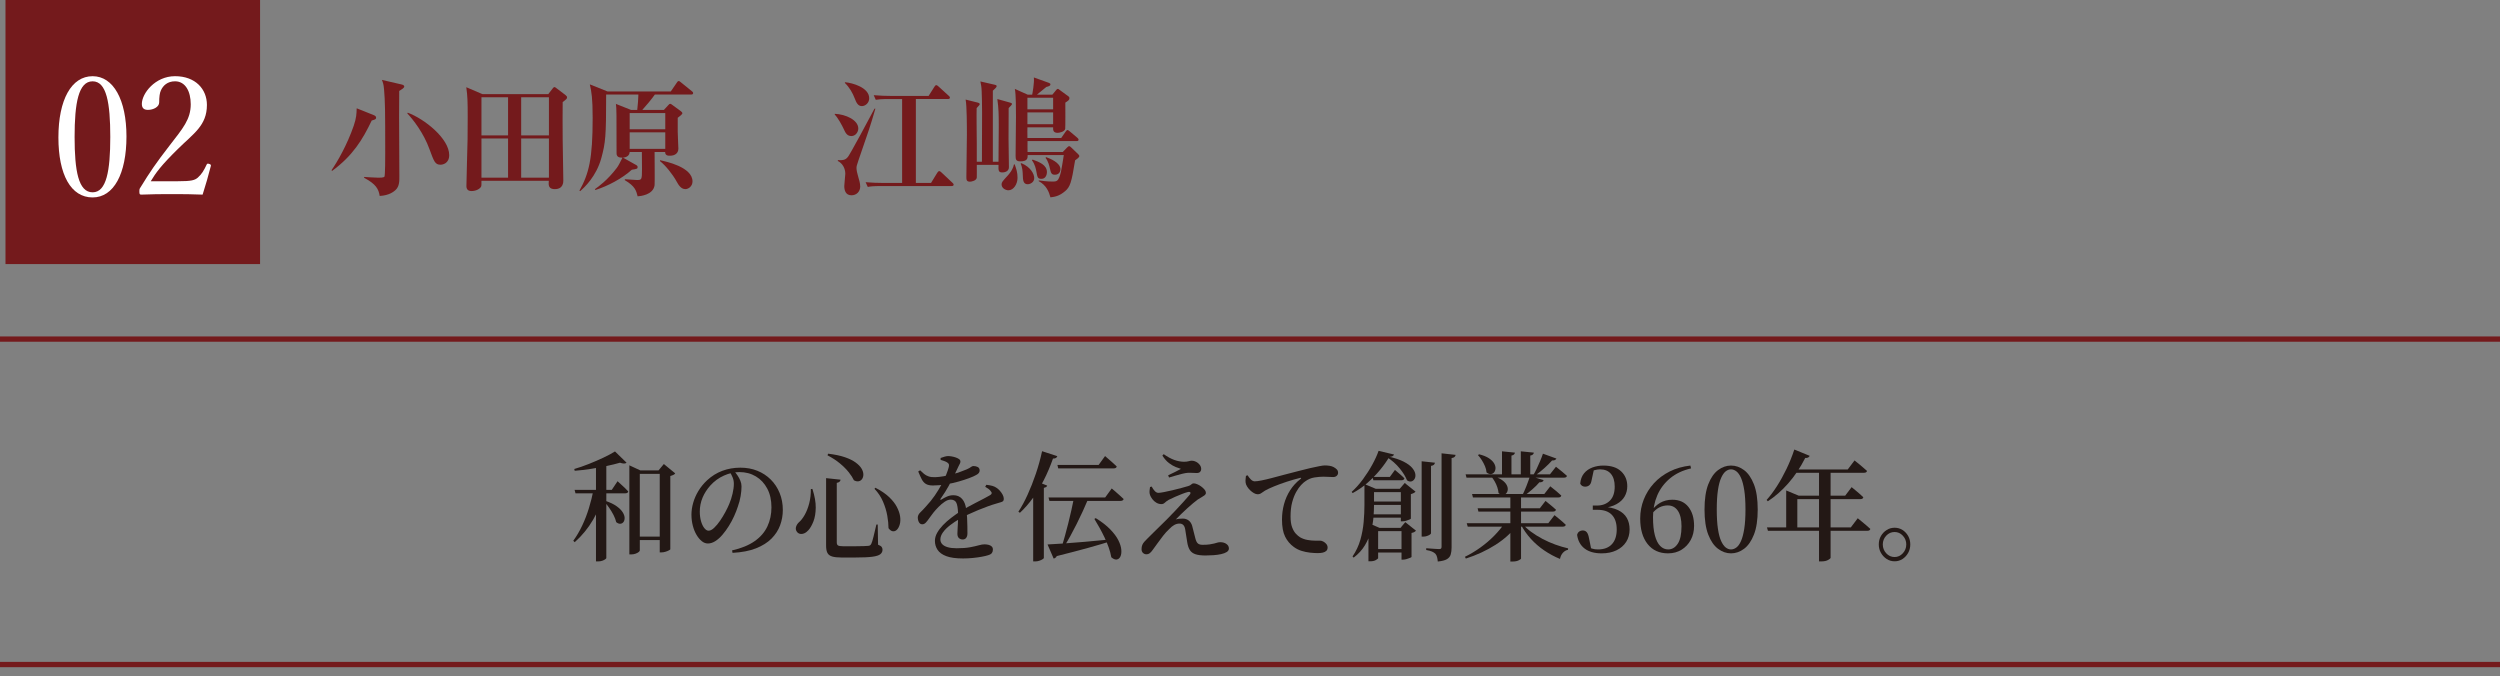 <?xml version="1.0" encoding="UTF-8"?><svg id="b" xmlns="http://www.w3.org/2000/svg" width="505.795" height="136.774" viewBox="0 0 505.795 136.774"><rect x="0" y="0" width="505.795" height="136.774" fill="#808080" stroke="none"/><defs><style>.d{fill:none;stroke:#741a1c;stroke-miterlimit:10;stroke-width:1.07px;}.e{fill:#231815;}.e,.f,.g{stroke-width:0px;}.f{fill:#741a1c;}.g{fill:#fff;}</style></defs><g id="c"><path class="e" d="m122.263,99.495c-.496,2.033-1.246,3.909-2.252,5.629-1.006,1.721-2.251,3.245-3.737,4.573l-.292-.288c.675-.928,1.279-1.957,1.812-3.085.533-1.128.987-2.308,1.362-3.541.375-1.232.683-2.456.923-3.672h2.185v.384Zm4.503-5.881c-.121.112-.293.168-.519.168s-.495-.056-.811-.168c-.765.224-1.658.444-2.679.66-1.021.216-2.091.412-3.208.588-1.119.176-2.211.304-3.276.384l-.09-.36c.945-.272,1.939-.616,2.983-1.032,1.043-.416,2.029-.844,2.96-1.284.931-.44,1.696-.852,2.297-1.236l2.342,2.28Zm-1.824,3.745c.3.272.563.512.788.72.226.208.462.428.709.66.248.232.469.46.664.684-.045.256-.247.384-.607.384h-10.063l-.181-.696h7.52l1.171-1.752Zm-2.273,15.555c0,.048-.075.128-.226.24-.15.112-.353.212-.607.3-.256.088-.556.132-.901.132h-.359v-19.371l2.094-.864v19.563Zm-.136-11.57c.931.32,1.674.68,2.229,1.08.555.4.96.804,1.216,1.212.255.408.386.785.394,1.128.008.344-.067.624-.225.84-.158.216-.368.336-.631.36s-.544-.084-.844-.324c-.105-.464-.286-.944-.541-1.44s-.548-.98-.878-1.453c-.33-.472-.646-.884-.945-1.236l.225-.168Zm6.912,10.01c0,.096-.079.208-.236.336s-.371.24-.642.336-.556.144-.855.144h-.383v-18.027l2.229,1.032h5.313v.696h-5.426v15.483Zm5.471-2.785v.696h-6.664v-.696h6.664Zm-1.688-13.395l1.081-1.296,2.296,1.896c-.06.112-.18.212-.36.3-.18.088-.39.164-.63.228v14.834c-.016.048-.12.124-.315.228-.195.104-.428.196-.698.276-.27.08-.532.12-.787.12h-.338v-16.587h-.248Z"/><path class="e" d="m148.108,111.353c1.86-.416,3.38-1.036,4.559-1.86s2.041-1.82,2.59-2.989c.547-1.168.821-2.456.821-3.865,0-1.456-.281-2.716-.845-3.781-.562-1.064-1.332-1.888-2.308-2.472-.976-.584-2.086-.876-3.332-.876-1.035,0-2.079.236-3.129.708-1.051.472-1.967,1.14-2.747,2.004-.675.752-1.201,1.572-1.576,2.46s-.562,1.836-.562,2.844c0,.688.082,1.324.248,1.908.165.584.386,1.053.664,1.404.277.353.566.528.866.528.346,0,.721-.192,1.126-.576s.803-.86,1.193-1.428c.39-.568.75-1.16,1.08-1.776.33-.616.593-1.164.788-1.644.271-.64.492-1.328.664-2.064.173-.736.26-1.4.26-1.993,0-.464-.079-.888-.236-1.272-.158-.384-.342-.744-.552-1.08l.9-.168c.225.256.446.548.664.876.218.328.401.676.552,1.044.149.369.225.744.225,1.128,0,.592-.06,1.245-.18,1.957s-.308,1.42-.562,2.124c-.195.608-.447,1.252-.755,1.933s-.664,1.344-1.069,1.992-.837,1.24-1.294,1.776c-.458.536-.938.964-1.441,1.284-.503.32-1.01.48-1.52.48-.421,0-.826-.156-1.216-.468-.391-.312-.747-.74-1.069-1.284-.323-.544-.574-1.168-.754-1.873-.181-.704-.271-1.44-.271-2.208s.116-1.564.349-2.388.586-1.628,1.059-2.413c.473-.784,1.062-1.504,1.768-2.16.915-.848,1.939-1.484,3.072-1.909,1.134-.424,2.354-.636,3.659-.636,1.245,0,2.387.208,3.422.624,1.036.416,1.939,1.008,2.713,1.776s1.373,1.676,1.801,2.724c.429,1.048.643,2.197.643,3.445,0,1.072-.185,2.104-.552,3.097-.368.992-.95,1.888-1.745,2.688-.796.8-1.843,1.456-3.141,1.968-1.299.512-2.878.816-4.739.912l-.09-.504Z"/><path class="e" d="m164.048,98.943l.315-.024c.465,1.425.689,2.688.675,3.793-.015,1.104-.173,2.037-.473,2.796-.301.76-.638,1.348-1.013,1.764-.256.288-.533.496-.833.624-.301.128-.586.165-.855.108-.271-.056-.488-.204-.653-.444-.21-.304-.263-.628-.157-.972.104-.344.292-.644.562-.9.42-.352.818-.86,1.193-1.524s.679-1.444.912-2.34c.232-.896.341-1.856.326-2.88Zm3.084-2.208l2.927.312c-.015.16-.082.296-.202.408s-.308.192-.562.24v12.05c0,.288.078.488.236.6.157.112.491.168,1.002.168h2.724c.54,0,1.021-.008,1.441-.024.42-.016.728-.032.923-.048.18-.016.315-.052.405-.108.09-.056.172-.156.247-.3.12-.24.271-.72.45-1.44.181-.72.375-1.544.586-2.472h.271l.067,4.081c.36.144.6.292.72.444.12.152.181.348.181.588,0,.352-.146.648-.439.888-.292.24-.833.412-1.621.516-.787.104-1.925.156-3.41.156h-2.859c-.781,0-1.4-.068-1.857-.204-.458-.136-.777-.376-.957-.72-.18-.344-.271-.836-.271-1.477v-13.658Zm.405-4.945c1.352.16,2.48.396,3.389.708s1.64.672,2.195,1.08c.555.408.953.82,1.193,1.236.239.417.36.808.36,1.176s-.087.676-.26.924c-.172.249-.405.4-.697.456-.293.057-.612-.012-.957-.204-.211-.464-.552-.997-1.024-1.597s-1.069-1.2-1.79-1.8-1.562-1.148-2.521-1.644l.112-.336Zm9.568,6.889c1.126.576,2.041,1.196,2.747,1.86.705.664,1.234,1.332,1.587,2.004.353.672.574,1.308.664,1.908.091.6.071,1.136-.056,1.608-.128.472-.315.836-.563,1.092-.247.256-.525.369-.833.336s-.604-.24-.889-.624c0-.736-.083-1.576-.248-2.521s-.454-1.896-.866-2.856c-.413-.96-.987-1.825-1.723-2.593l.18-.216Z"/><path class="e" d="m194.757,109.145c-.285,0-.533-.092-.743-.276-.211-.184-.315-.476-.315-.876,0-.272.015-.628.045-1.068.03-.44.057-.924.079-1.452.022-.528.026-1.056.011-1.584-.03-1.024-.146-1.749-.349-2.172-.202-.424-.589-.636-1.159-.636-.376,0-.781.148-1.216.444-.436.296-.849.645-1.238,1.044-.391.4-.729.776-1.014,1.128-.27.336-.528.684-.776,1.044-.248.36-.484.668-.709.924-.226.256-.466.393-.721.408-.301.016-.533-.104-.698-.36s-.255-.584-.27-.984c0-.384.169-.736.506-1.056.338-.32.739-.744,1.205-1.272.63-.672,1.204-1.384,1.723-2.137.518-.752.975-1.5,1.373-2.244.397-.744.721-1.428.968-2.052.248-.625.417-1.128.507-1.513.045-.208.049-.38.011-.516-.037-.136-.161-.268-.371-.396-.15-.096-.338-.184-.562-.264-.226-.08-.473-.16-.743-.24v-.384c.255-.096.521-.184.799-.264.278-.08.515-.12.71-.12.21,0,.457.024.742.072.285.048.563.12.833.216.271.096.492.208.664.336.173.128.26.288.26.48,0,.16-.038.304-.113.432-.075.128-.173.32-.292.576-.136.272-.293.604-.474.996-.18.393-.359.765-.54,1.116-.24.464-.556,1.064-.945,1.8-.391.736-.945,1.617-1.666,2.641-.045.064-.053.116-.022.156.029.041.09.036.18-.012.375-.24.766-.448,1.171-.624s.833-.264,1.283-.264c.735,0,1.324.252,1.768.756.442.504.717,1.212.821,2.125.091.512.15,1.077.181,1.692.029.616.049,1.204.056,1.764.008.561.012,1.024.012,1.393s-.083.664-.248.888-.405.336-.72.336Zm-6.012-10.922c-.601,0-1.073-.104-1.418-.312-.346-.208-.627-.524-.845-.948-.218-.424-.454-.948-.709-1.572l.383-.24c.271.272.536.516.799.732.263.216.57.384.924.504.352.12.791.172,1.316.156.511-.016,1.065-.076,1.666-.18s1.201-.236,1.802-.396c.6-.16,1.151-.332,1.654-.516s.927-.348,1.272-.492c.42-.192.709-.352.866-.48.158-.128.319-.192.484-.192.33,0,.623.068.878.204.255.136.383.372.383.708,0,.176-.057.34-.169.492-.112.152-.297.292-.552.42-.3.176-.758.38-1.373.612-.615.232-1.328.464-2.139.696s-1.666.424-2.566.576c-.901.152-1.787.228-2.657.228Zm6.079,14.762c-1.427,0-2.552-.156-3.377-.468-.826-.312-1.415-.74-1.768-1.284s-.529-1.144-.529-1.8c0-.544.146-1.081.439-1.608.292-.528.687-1.052,1.182-1.572s1.055-1.016,1.678-1.488c.622-.472,1.257-.924,1.902-1.356.45-.272.945-.556,1.485-.852.541-.296,1.084-.584,1.633-.864.548-.28,1.065-.548,1.553-.804.488-.256.912-.488,1.272-.696.195-.112.308-.236.338-.372.029-.136-.038-.292-.203-.468-.104-.16-.263-.316-.473-.468s-.42-.284-.63-.396l.225-.408c.511.064.912.136,1.205.216.292.081.559.2.799.36.24.144.477.344.709.6s.428.532.586.828c.157.296.236.58.236.852,0,.208-.053.36-.158.456-.104.096-.267.172-.483.228-.218.056-.499.14-.845.252-.511.144-1.088.333-1.733.564-.646.232-1.306.488-1.981.769-.675.28-1.332.568-1.97.864-.638.296-1.212.588-1.723.876-.72.416-1.381.856-1.98,1.32-.601.464-1.077.94-1.43,1.429-.354.488-.529.972-.529,1.452,0,.368.124.684.371.948.248.264.615.468,1.104.612.487.144,1.092.216,1.812.216,1.11,0,2.022-.068,2.735-.204.713-.136,1.294-.268,1.745-.396.45-.128.833-.192,1.147-.192s.604.036.867.108c.263.072.469.184.619.336.149.152.225.356.225.612,0,.272-.067.504-.202.696s-.397.344-.788.456c-.285.096-.709.196-1.272.3-.562.104-1.174.188-1.834.252-.661.063-1.314.096-1.959.096Z"/><path class="e" d="m210.831,91.285l3.085,1.008c-.046.144-.14.264-.282.36-.143.096-.341.136-.597.12-.54,1.537-1.151,2.977-1.834,4.321-.684,1.344-1.434,2.577-2.252,3.697s-1.685,2.104-2.601,2.953l-.314-.216c.645-.976,1.268-2.125,1.868-3.444.601-1.32,1.155-2.732,1.666-4.237.51-1.504.931-3.024,1.261-4.561Zm-1.801,7.417l.9-1.224,1.937.768c-.03.112-.099.204-.203.276-.105.072-.263.132-.473.18v14.187c0,.063-.09.152-.271.264-.18.112-.401.212-.664.3s-.536.132-.821.132h-.405v-14.882Zm2.904,11.45c.735-.032,1.752-.092,3.051-.18,1.298-.088,2.772-.204,4.424-.348,1.65-.144,3.369-.304,5.155-.48l.045.384c-1.2.384-2.679.82-4.435,1.309-1.757.488-3.881,1.044-6.372,1.668-.15.288-.36.456-.63.504l-1.238-2.856Zm.202-9.506h11.46l1.328-1.824c.33.272.619.52.867.744.247.224.51.456.788.696.277.24.528.472.754.696-.03.128-.102.224-.214.288s-.244.096-.395.096h-14.408l-.181-.696Zm1.802-6.577h8.33l1.306-1.8c.315.272.597.516.844.732.248.216.507.444.777.684.27.24.518.472.743.696-.061.256-.264.384-.608.384h-11.234l-.157-.696Zm3.31,6.841h2.927c-.331.784-.694,1.612-1.092,2.484-.398.872-.814,1.74-1.25,2.604s-.863,1.68-1.283,2.448c-.421.768-.818,1.44-1.193,2.017h-.495c.18-.592.383-1.288.607-2.088.226-.8.446-1.64.664-2.521.218-.88.424-1.749.619-2.604s.36-1.636.496-2.34Zm4.435,3.913c1.216.752,2.195,1.512,2.938,2.28s1.291,1.504,1.644,2.208.552,1.344.597,1.92-.02,1.036-.191,1.38c-.173.344-.421.541-.743.588-.323.048-.687-.104-1.092-.456-.105-.624-.278-1.276-.518-1.957-.24-.68-.522-1.36-.845-2.04-.323-.68-.664-1.34-1.024-1.98s-.705-1.232-1.035-1.776l.27-.168Z"/><path class="e" d="m243.904,112.385c-.855,0-1.535-.084-2.038-.252s-.878-.444-1.126-.828c-.247-.384-.424-.888-.528-1.512-.075-.432-.146-.884-.214-1.356s-.14-.924-.214-1.356c-.061-.368-.185-.652-.372-.852s-.446-.3-.776-.3c-.375,0-.731.096-1.069.288s-.664.456-.979.792c-.436.4-.855.861-1.261,1.38-.405.521-.784,1.028-1.137,1.524-.354.496-.672.936-.957,1.32-.195.288-.395.512-.597.672-.203.16-.439.24-.709.24-.256,0-.48-.092-.676-.276-.195-.185-.293-.436-.293-.756,0-.336.049-.62.146-.852s.232-.444.405-.636.372-.4.597-.624c.315-.32.705-.708,1.171-1.164.465-.457.941-.924,1.43-1.404.487-.48.919-.904,1.295-1.272.569-.576,1.155-1.18,1.756-1.812.6-.632,1.155-1.232,1.666-1.8.51-.568.915-1.028,1.216-1.38.21-.256.27-.44.18-.552-.09-.112-.277-.128-.562-.048-.271.064-.631.184-1.081.36-.45.176-.915.368-1.396.576s-.923.417-1.328.624c-.346.208-.612.404-.8.588s-.416.276-.687.276c-.36,0-.702-.096-1.024-.288-.323-.192-.593-.436-.811-.732s-.371-.572-.462-.828c-.09-.256-.123-.52-.101-.792.022-.272.056-.544.101-.816l.338-.096c.181.352.387.652.619.9s.477.372.732.372c.239,0,.622-.052,1.147-.156.525-.104,1.1-.228,1.723-.372s1.22-.296,1.79-.456c.57-.16,1.027-.288,1.373-.384.285-.08.495-.192.631-.336.135-.144.3-.216.495-.216.18,0,.408.056.687.168.277.112.548.264.811.456s.487.4.676.624c.188.224.281.456.281.696,0,.176-.087.332-.259.468-.173.136-.383.272-.631.408-.247.136-.507.292-.776.468-.24.176-.548.42-.923.732-.376.312-.773.66-1.193,1.044-.421.384-.833.772-1.238,1.164s-.759.748-1.059,1.068c.21-.064.442-.108.698-.132.255-.024.495-.036.721-.036.45,0,.844.128,1.182.384.338.256.574.624.709,1.104.104.384.214.809.326,1.272.113.464.214.864.305,1.2.119.496.284.844.495,1.044.21.201.532.3.968.3.586,0,1.065-.028,1.441-.084.375-.056.683-.116.923-.18.24-.063.454-.124.642-.18s.386-.084.597-.084c.495,0,.908.12,1.238.36.33.24.495.544.495.912,0,.288-.143.524-.428.708-.285.184-.664.328-1.137.432s-.991.176-1.554.216c-.562.04-1.1.06-1.609.06Zm-7.565-16.227c.466-.208.931-.432,1.396-.672.465-.24.862-.448,1.193-.624-.271-.08-.619-.204-1.047-.372s-.883-.432-1.362-.792c-.48-.36-.931-.868-1.351-1.524l.27-.288c.751.528,1.452.912,2.105,1.152.652.24,1.309.368,1.97.384.405,0,.728-.036.968-.108.24-.072.458-.108.653-.108.285,0,.574.076.867.228.292.152.536.356.731.612.194.256.292.544.292.864,0,.208-.071.392-.214.552-.143.16-.379.24-.709.24-.315,0-.607-.012-.878-.036s-.556-.028-.855-.012c-.315.017-.713.084-1.193.204-.48.12-.961.252-1.44.396-.48.144-.886.264-1.216.36l-.181-.456Z"/><path class="e" d="m266.665,111.905c-.51,0-1.055-.032-1.632-.096-.578-.064-1.148-.185-1.711-.36-.563-.176-1.085-.44-1.565-.792-.75-.544-1.336-1.24-1.756-2.088s-.63-2-.63-3.457c0-1.056.135-2.088.405-3.097.27-1.008.687-1.952,1.249-2.833.562-.88,1.265-1.64,2.105-2.28.09-.08.127-.144.112-.192-.016-.048-.083-.056-.203-.024-.855.208-1.748.464-2.679.769-.931.304-1.786.616-2.566.936-.781.32-1.396.608-1.847.864-.225.128-.458.284-.697.468-.24.184-.503.276-.788.276-.24,0-.495-.076-.766-.228-.271-.152-.529-.348-.776-.588-.248-.24-.455-.496-.619-.768-.166-.272-.264-.536-.293-.792-.03-.24-.03-.476,0-.708.029-.231.052-.444.067-.636l.338-.12c.18.304.397.584.652.84.256.256.519.384.788.384.315,0,.773-.06,1.374-.18.6-.12,1.298-.284,2.094-.492.795-.208,1.654-.436,2.577-.685.924-.248,1.865-.492,2.826-.732.825-.224,1.595-.416,2.308-.576.713-.16,1.332-.292,1.857-.396.525-.104.907-.156,1.148-.156.314,0,.63.024.945.072s.593.136.833.264c.27.144.487.304.652.48.165.176.248.4.248.672,0,.24-.09.444-.271.612-.18.168-.428.252-.742.252-.271,0-.574-.012-.912-.036-.338-.024-.694-.036-1.069-.036-.525,0-1.122.052-1.79.156-.668.104-1.295.372-1.88.804-.226.144-.503.393-.833.744-.33.352-.657.816-.979,1.393-.323.576-.593,1.268-.811,2.076s-.326,1.764-.326,2.869c0,.912.104,1.644.315,2.196.21.552.461.984.754,1.296.293.312.581.557.866.732.451.256.938.432,1.464.528.525.096,1.021.144,1.486.144h1.058c.226,0,.458.064.698.192.239.128.442.296.607.504s.248.44.248.696c0,.288-.09.516-.271.684-.18.168-.416.284-.709.348-.293.063-.611.096-.957.096Z"/><path class="e" d="m281.074,92.438c-.496.848-1.119,1.729-1.869,2.641-.751.912-1.591,1.776-2.521,2.592s-1.937,1.512-3.017,2.088l-.203-.24c.811-.736,1.572-1.588,2.285-2.556s1.348-1.96,1.902-2.977c.556-1.016.976-1.94,1.261-2.772l3.13.744c-.045.128-.139.236-.281.324-.143.088-.372.141-.687.156Zm-5.021,6.457v-.96l2.296.96h-.36v3.241c0,.768-.037,1.612-.112,2.532-.075.92-.248,1.869-.518,2.845-.271.976-.68,1.92-1.228,2.833s-1.302,1.736-2.263,2.472l-.225-.24c.72-1.056,1.249-2.18,1.587-3.373.338-1.192.559-2.392.664-3.601.104-1.208.158-2.365.158-3.469v-3.241Zm.81,7.897v-.96l2.229.96h-.271v6.121c0,.08-.146.208-.438.384-.293.176-.688.264-1.183.264h-.338v-6.769Zm.271-7.897h7.137v.672h-7.137v-.672Zm0,2.568h7.137v.696h-7.137v-.696Zm0,2.593h7.092v.672h-7.092v-.672Zm.54-7.562h3.513l1.035-1.416c.436.368.803.68,1.104.936.3.256.57.512.811.768-.061.256-.256.384-.585.384h-5.696l-.181-.672Zm.136,10.298h6.438v.672h-6.438v-.672Zm.157,4.297h6.417v.696h-6.417v-.696Zm2.927-18.724c1.275.288,2.304.633,3.085,1.032.78.4,1.354.82,1.722,1.26.368.44.582.856.642,1.249.061.392.008.724-.157.996-.165.272-.387.44-.664.504-.278.064-.566-.016-.867-.24-.27-.72-.762-1.521-1.475-2.4s-1.587-1.648-2.623-2.305l.338-.096Zm2.521,6.529h-.225l1.013-1.176,2.184,1.752c-.075.096-.194.188-.359.276-.166.088-.36.165-.586.228v4.945c0,.048-.098.116-.293.204-.194.088-.42.168-.675.24-.256.072-.495.108-.721.108h-.338v-6.577Zm.136,7.897h-.203l.968-1.152,2.162,1.729c-.061.08-.169.168-.327.264-.157.096-.349.16-.573.192v4.849c0,.048-.099.112-.293.192-.195.08-.425.16-.687.24-.263.08-.5.12-.71.12h-.337v-6.433Zm4.074-13.466l2.68.288c-.016.16-.079.296-.191.408s-.312.192-.597.24v13.634c0,.081-.079.172-.236.276s-.353.196-.585.276c-.233.08-.462.12-.688.12h-.383v-15.243Zm4.03-1.608l2.837.312c-.015.16-.087.3-.214.42-.128.12-.326.196-.597.228v18.123c0,.528-.061.992-.18,1.392-.121.4-.38.716-.777.948s-1.01.388-1.835.468c-.03-.336-.078-.636-.146-.9-.067-.264-.184-.492-.349-.684-.165-.16-.391-.304-.675-.432-.286-.128-.676-.232-1.171-.312v-.36c.45.032.833.06,1.147.084.315.024.612.044.89.06s.477.024.597.024c.18,0,.304-.036.371-.108.068-.072.102-.196.102-.372v-18.892Z"/><path class="e" d="m304.376,105.88h2.544v.384c-1.111,1.504-2.567,2.829-4.368,3.973s-3.797,2.068-5.988,2.772l-.181-.36c1.11-.544,2.169-1.18,3.175-1.908,1.005-.728,1.921-1.512,2.747-2.353.825-.84,1.516-1.676,2.071-2.508Zm-7.857-9.914h17.065l1.216-1.537c.495.4.919.741,1.271,1.021s.672.556.957.828c-.061.24-.263.36-.607.36h-19.723l-.18-.672Zm.225,9.89h16.503l1.261-1.632c.3.24.57.46.811.66s.491.412.754.636.499.44.709.648c-.015.128-.078.224-.19.288-.113.064-.252.096-.417.096h-19.227l-.203-.696Zm1.081-5.905h14.611l1.216-1.56c.51.4.938.744,1.283,1.032.345.288.66.568.945.84-.06.256-.263.384-.607.384h-17.269l-.18-.696Zm1.125,2.881h12.586l1.148-1.488c.479.384.881.712,1.204.984.322.272.627.537.912.792-.061.256-.263.384-.608.384h-15.084l-.158-.672Zm.293-10.922c.841.208,1.505.477,1.992.804.488.328.837.672,1.047,1.032.211.36.305.705.282,1.032-.022.328-.121.596-.293.804-.173.208-.395.32-.664.336-.271.016-.556-.096-.855-.336-.03-.416-.136-.836-.315-1.26-.18-.424-.394-.832-.642-1.224s-.507-.732-.776-1.02l.225-.168Zm2.747,4.417c.811.208,1.44.472,1.891.792.45.32.766.657.946,1.008.18.352.251.68.214.984-.038.304-.15.552-.338.744-.188.192-.413.288-.676.288s-.544-.128-.844-.384c-.03-.368-.113-.756-.248-1.164-.135-.408-.308-.796-.518-1.165-.211-.368-.428-.688-.653-.96l.226-.144Zm1.891-5.017l2.612.264c-.016.144-.075.268-.181.372-.104.104-.277.18-.518.228v4.033h-1.914v-4.897Zm1.688,9.05h2.162v12.674c-.016.063-.177.176-.484.336-.308.16-.739.24-1.295.24h-.383v-13.25Zm2.364,5.521c.48.592,1.077,1.152,1.79,1.68.713.528,1.493,1.017,2.342,1.464.848.448,1.714.832,2.6,1.152s1.749.576,2.59.768l-.022.288c-.391.08-.732.28-1.024.6-.293.32-.492.736-.597,1.248-1.096-.448-2.146-1.012-3.152-1.692-1.006-.68-1.918-1.468-2.735-2.364-.818-.896-1.505-1.88-2.061-2.953l.271-.192Zm-.247-14.571l2.634.264c-.016.144-.075.268-.181.372-.104.104-.285.18-.54.228v4.033h-1.913v-4.897Zm1.868,4.993l2.747.84c-.105.32-.391.464-.855.432-.376.448-.853.924-1.43,1.428-.578.504-1.146.957-1.7,1.356h-.405c.3-.56.601-1.224.9-1.992.301-.768.548-1.456.743-2.064Zm2.611-4.513l2.725.984c-.061.128-.161.228-.304.3-.144.072-.335.1-.574.084-.405.464-.92.976-1.542,1.536-.623.561-1.25,1.064-1.88,1.512h-.428c.255-.416.502-.876.742-1.38.24-.504.473-1.024.698-1.56s.413-1.028.562-1.476Z"/><path class="e" d="m324.03,111.953c-1.441,0-2.586-.324-3.434-.972-.849-.648-1.354-1.572-1.52-2.772.09-.32.239-.548.45-.685.21-.136.435-.204.675-.204.346,0,.619.116.822.348.202.232.356.636.461,1.212l.474,2.329-.946-.696c.375.208.739.368,1.092.48.353.112.747.168,1.183.168,1.23,0,2.173-.352,2.825-1.056.653-.704.979-1.696.979-2.977,0-1.296-.326-2.284-.979-2.964-.652-.68-1.617-1.02-2.893-1.02h-.969v-.864h.855c1.066,0,1.929-.324,2.59-.972.66-.648.99-1.604.99-2.869,0-1.104-.255-1.96-.766-2.568-.51-.608-1.238-.912-2.184-.912-.69,0-1.472.208-2.342.624l1.081-.576-.473,2.185c-.075.464-.229.792-.462.984-.232.192-.515.288-.844.288-.211,0-.405-.052-.586-.156-.18-.104-.315-.26-.405-.468.075-.848.334-1.54.777-2.076.442-.536,1.009-.932,1.699-1.188.69-.256,1.426-.384,2.206-.384,1.576,0,2.777.392,3.603,1.176s1.238,1.784,1.238,3c0,.752-.177,1.44-.529,2.064-.353.625-.9,1.145-1.644,1.561-.742.417-1.707.688-2.893.816v-.312c1.32.081,2.387.316,3.197.708s1.403.92,1.778,1.584c.375.664.562,1.437.562,2.316,0,.96-.232,1.805-.697,2.533-.466.728-1.122,1.296-1.971,1.704-.848.408-1.85.612-3.005.612Z"/><path class="e" d="m337.471,111.953c-1.756,0-3.134-.628-4.132-1.885-.998-1.256-1.497-2.98-1.497-5.173,0-1.344.24-2.624.721-3.84s1.163-2.308,2.049-3.277c.886-.968,1.951-1.764,3.197-2.388,1.245-.624,2.642-1.024,4.188-1.2l.135.576c-1.681.384-3.096,1.052-4.244,2.004-1.147.953-2.011,2.101-2.589,3.445s-.866,2.817-.866,4.417c0,1.504.127,2.736.383,3.696.255.96.615,1.672,1.08,2.137s.998.696,1.599.696c.78,0,1.426-.38,1.937-1.14.51-.76.766-1.94.766-3.541,0-1.36-.244-2.404-.732-3.133-.487-.728-1.175-1.092-2.06-1.092-.571,0-1.122.128-1.655.384-.532.256-1.055.705-1.564,1.344l-.428-.336h.157c1.126-1.696,2.597-2.544,4.413-2.544,1.41,0,2.499.484,3.265,1.452.766.969,1.148,2.245,1.148,3.829,0,1.072-.226,2.025-.676,2.856-.45.833-1.069,1.493-1.857,1.98-.788.488-1.7.732-2.735.732Z"/><path class="e" d="m350.214,111.953c-.932,0-1.806-.309-2.623-.924-.818-.616-1.479-1.572-1.981-2.869-.503-1.296-.754-2.984-.754-5.065,0-2.096.251-3.796.754-5.101s1.163-2.265,1.981-2.881c.817-.616,1.691-.924,2.623-.924.945,0,1.827.308,2.645.924.818.616,1.482,1.577,1.993,2.881.51,1.304.766,3.004.766,5.101,0,2.081-.256,3.769-.766,5.065-.511,1.296-1.175,2.253-1.993,2.869-.817.616-1.699.924-2.645.924Zm0-.792c.375,0,.738-.132,1.092-.396.353-.264.664-.7.934-1.308.271-.608.488-1.432.653-2.473.165-1.04.248-2.336.248-3.889,0-1.568-.083-2.876-.248-3.924-.165-1.048-.383-1.876-.653-2.485-.27-.608-.581-1.048-.934-1.32-.354-.272-.717-.408-1.092-.408s-.732.132-1.07.396c-.337.264-.646.705-.923,1.32-.277.616-.495,1.448-.652,2.497-.158,1.048-.236,2.356-.236,3.924,0,1.553.078,2.853.236,3.901.157,1.048.375,1.872.652,2.472s.586,1.032.923,1.296c.338.264.694.396,1.07.396Z"/><path class="e" d="m363.023,90.949l3.107,1.272c-.061.144-.162.256-.304.336-.144.08-.342.112-.597.096-.991,1.953-2.136,3.665-3.434,5.137-1.299,1.472-2.676,2.681-4.132,3.625l-.247-.264c.69-.768,1.381-1.688,2.071-2.76s1.343-2.248,1.959-3.529c.615-1.28,1.14-2.584,1.575-3.913Zm-5.538,15.747h16.976l1.396-1.848c.346.288.649.54.912.756.263.216.54.448.833.696.293.249.559.484.799.708-.045.256-.255.384-.63.384h-20.083l-.202-.696Zm3.895-6.409v-1.056l2.545,1.056h-.293v6.841h-2.252v-6.841Zm1.283-5.305h11.167l1.374-1.824c.33.256.626.492.889.708s.537.448.822.696.555.484.811.708c-.016.128-.079.224-.191.288s-.252.096-.417.096h-14.769l.314-.672Zm-.09,5.305h10.739l1.306-1.728c.315.256.597.488.845.696.247.208.507.428.776.66.271.232.518.46.743.684-.045.256-.248.384-.607.384h-13.802v-.696Zm5.448-5.305h2.342v17.907c-.015.08-.188.216-.518.408-.33.192-.796.288-1.396.288h-.428v-18.603Z"/><path class="e" d="m383.309,113.561c-.585,0-1.118-.156-1.599-.468s-.867-.725-1.159-1.236c-.293-.512-.439-1.08-.439-1.704,0-.64.146-1.212.439-1.716.292-.504.679-.908,1.159-1.212.48-.304,1.014-.456,1.599-.456.6,0,1.137.152,1.609.456.473.304.852.708,1.138,1.212.284.504.428,1.076.428,1.716,0,.624-.144,1.192-.428,1.704-.286.512-.665.924-1.138,1.236s-1.01.468-1.609.468Zm0-.864c.646,0,1.2-.252,1.666-.756.465-.504.698-1.1.698-1.788s-.233-1.28-.698-1.776c-.466-.496-1.021-.744-1.666-.744-.661,0-1.224.248-1.688.744-.466.496-.698,1.088-.698,1.776s.232,1.284.698,1.788c.465.504,1.027.756,1.688.756Z"/><rect class="f" x="1.111" width="51.505" height="53.427"/><path class="f" d="m75.206,24.379c-1.872,3.927-3.849,7.125-8.009,10.193l-.13-.131c1.196-1.716,3.146-5.096,4.498-8.996.547-1.612.572-2.444.599-3.536l3.38,1.353c.338.13.546.26.546.546,0,.312-.156.364-.884.571Zm5.564-5.979c-.026,1.248-.026,1.924-.026,5.278,0,4.056.052,7.773.052,11.727,0,1.144.078,2.287-.832,3.094-.312.26-1.195,1.04-3.146,1.144-.208-1.378-.754-2.418-3.146-3.666v-.182c.052,0,2.132.156,2.886.156.339,0,1.066,0,1.223-.208.156-.234.156-4.057.156-4.654,0-9.022-.026-10.557-.234-12.949-.078-1.065-.234-1.481-.442-1.976l3.927.91c.208.052.598.13.598.442,0,.285-.598.623-1.014.884Zm8.372,14.925c-1.118,0-1.326-.625-2.262-3.173-1.171-3.25-3.328-6.006-4.473-7.202l.078-.156c3.432,1.274,8.398,5.253,8.398,8.581,0,1.716-1.353,1.95-1.742,1.95Z"/><path class="f" d="m113.84,20.661c-.025,2.236-.025,4.628,0,7.671,0,2.262.13,5.876.13,8.138,0,.39,0,1.794-1.716,1.794-.91,0-1.248-.39-1.248-1.144,0-.183,0-.338.026-.546h-13.625c0,.39.026,1.04-.078,1.195-.26.469-1.04.885-1.924.885-.728,0-1.04-.364-1.04-1.015,0-.91.208-8.008.234-9.464.025-1.482.025-2.99.025-4.498,0-3.017-.025-4.213-.286-6.032l3.276,1.403h13.312l.884-1.144c.183-.234.261-.286.364-.286.104,0,.234.078.416.234l1.82,1.378c.234.182.312.312.312.468,0,.26-.077.338-.884.962Zm-11.05-.988h-5.383v7.723h5.383v-7.723Zm0,8.347h-5.383v7.931h5.383v-7.931Zm8.268-8.347h-5.616v7.723h5.616v-7.723Zm0,8.347h-5.616v7.931h5.616v-7.931Z"/><path class="f" d="m139.848,19.127h-7.358c-.624.885-1.846,2.366-2.548,3.12h4.368l.936-1.014c.13-.156.234-.234.338-.234.131,0,.234.078.442.234l1.742,1.274c.156.13.286.26.286.416,0,.207-.599.649-.937.909v2.835c0,.546.13,3.224.13,3.405,0,.91-.676,1.431-1.664,1.431-.416,0-1.014,0-1.014-.754h-2.132c0,1.065.052,6.214,0,6.708-.26,2.002-2.938,2.236-3.433,2.262-.286-1.144-.494-2.028-2.6-3.276l.025-.182c.78.052,2.185.156,2.366.156,1.04,0,1.093,0,1.093-2.288,0-.546-.026-2.912-.026-3.38h-2.47c-.026.754-.65,1.092-1.353,1.144l2.601,1.456c.208.104.363.234.363.442,0,.364-.13.39-1.17.546-1.95,1.768-4.836,3.302-7.384,4.108l-.078-.183c.728-.52,2.496-1.768,4.42-4.29.364-.494.624-1.04,1.145-2.08-.65.026-1.196-.13-1.196-.884,0-8.139,0-9.049-.13-9.984l3.067,1.222h1.248c.104-.728.234-2.626.234-3.12h-6.526v.416c0,7.982-.13,9.335-.962,12.402-1.04,3.822-3.51,6.032-4.29,6.734l-.156-.104c1.924-3.433,2.679-6.423,2.679-14.69,0-4.108-.234-5.278-.572-6.812l3.562,1.43h12.819l1.195-1.742c.13-.208.234-.363.416-.363.13,0,.234.104.469.286l2.21,1.794c.104.077.233.182.233.363,0,.234-.208.286-.39.286Zm-5.252,3.744h-7.202v3.276h7.202v-3.276Zm0,3.9h-7.202v3.354h7.202v-3.354Zm4.082,11.492c-.937,0-1.431-.91-1.769-1.508-.857-1.561-2.288-3.302-3.38-4.16v-.182c1.092.233,6.578,1.352,6.578,4.29,0,1.014-.857,1.56-1.43,1.56Z"/><path class="f" d="m172.243,27.526c-.91,0-1.223-.754-1.482-1.3-.39-.858-1.248-2.418-1.872-3.042v-.156c2.185.078,4.758,1.248,4.758,2.964,0,.729-.546,1.534-1.403,1.534Zm1.43,4.94c-.338.962-.39,1.248-.39,1.534,0,.441.182,1.222.338,1.716.156.546.416,1.353.416,2.028,0,.988-.729,1.768-1.769,1.768-1.222,0-1.456-1.065-1.456-1.872,0-.39.208-2.132.208-2.47,0-.26-.025-1.82-1.508-2.601v-.182c1.222.104,1.638-.156,2.028-.624.416-.494,4.576-8.217,5.382-9.776h.183c-1.04,3.562-1.248,4.187-3.433,10.479Zm.702-10.999c-.832,0-1.145-.779-1.43-1.508-.442-1.17-1.093-2.288-2.003-3.172v-.156c1.561.13,4.915,1.092,4.915,3.25,0,.963-.807,1.586-1.482,1.586Zm18.175,16.173h-14.171c-1.82,0-2.313.078-2.808.183l-.442-.963c1.248.104,2.47.156,3.718.156h3.667v-16.979h-2.522c-1.794,0-2.314.078-2.809.156l-.416-.937c1.223.104,2.471.156,3.692.156h7.41l1.17-1.846c.104-.183.234-.338.391-.338s.312.155.468.286l2.028,1.846c.13.104.26.234.26.39,0,.261-.26.286-.39.286h-6.501v16.979h3.068l1.274-2.08c.104-.182.26-.312.39-.312.156,0,.338.155.468.286l2.185,2.054c.104.104.26.234.26.39,0,.261-.26.286-.39.286Z"/><path class="f" d="m204.069,21.858c0,.988-.025,6.032-.025,6.214,0,.91.078,4.94.078,5.772,0,.729-.677,1.04-1.326,1.04-.807,0-.807-.364-.78-1.534h-4.395c0,.858.026,2.288,0,2.574-.052.624-1.065.832-1.378.832-.728,0-.728-.442-.728-.962,0-.052.104-7.177.104-8.528,0-1.534,0-5.929-.26-7.124l2.496.624c.104.025.364.104.364.312,0,.13-.208.338-.624.78-.052.754.025,6.734.025,7.124v3.744h1.04c.053-10.218.053-11.492-.052-14.274-.025-.832-.13-1.352-.26-1.977l2.938.677c.155.025.363.104.363.286,0,.208-.468.624-.779.91v14.378h1.144c0-1.378.052-6.318.052-7.229,0-2.47-.025-3.51-.286-5.46l2.601.729c.156.052.364.104.364.285,0,.131-.312.442-.677.807Zm-.052,16.641c-.52,0-1.378-.391-1.378-1.196,0-.416.13-.572,1.274-1.82.26-.286,1.014-1.144,1.222-2.21l.156-.025c.364,1.04.572,1.638.572,2.729,0,1.248-.78,2.522-1.847,2.522Zm13.495-6.059c-.729,4.551-1.015,5.383-2.028,6.24-1.196,1.015-2.106,1.145-2.964,1.248-.286-1.092-.807-2.443-2.366-3.275v-.156c.779.104,1.742.233,2.729.233.962,0,1.274,0,1.769-1.976.13-.521.494-2.887.572-3.38h-7.307c0,.598,0,1.273-1.482,1.273-.91,0-.962-.416-.962-1.196,0-.155.078-6.604.078-7.826,0-1.352,0-4.628-.234-5.642l2.601,1.17h.91c.052-.234.468-2.496.338-3.484l3.042,1.092c.182.078.312.156.312.286,0,.338-.339.416-.832.546-.599.469-1.69,1.378-1.898,1.561h3.12l.728-.884c.104-.131.234-.286.364-.286.156,0,.234.104.416.233l1.742,1.274c.078.052.208.182.208.364,0,.363-.208.494-.832.91,0,.546.026,5.122-.026,5.304-.13.624-1.248.806-1.533.806-.937,0-.937-.623-.91-1.117h-5.2c-.026.26,0,1.43,0,2.158h6.838l.884-1.274c.183-.26.286-.338.416-.338.078,0,.234.13.442.286l1.508,1.273c.13.13.26.234.26.416,0,.234-.233.26-.39.26h-9.933c-.025.078,0,1.95,0,2.211h7.125l.857-.885c.208-.208.312-.285.442-.285.156,0,.286.13.416.26l1.404,1.352c.182.183.233.26.233.391,0,.26-.494.598-.857.857Zm-9.595,4.836c-.91,0-.962-.857-.988-1.846-.025-.624-.052-1.508-.441-2.34l.155-.078c1.925.806,2.601,2.236,2.601,3.016,0,.885-.858,1.248-1.326,1.248Zm5.148-17.498h-5.2v2.34h5.2v-2.34Zm0,2.964h-5.2v2.393h5.2v-2.393Zm-2.341,13.442c-.779,0-.832-.26-1.065-1.56-.052-.312-.26-1.431-.884-2.185l.13-.156c1.3.469,2.912,1.066,2.912,2.549,0,.26-.13,1.352-1.093,1.352Zm2.704-.832c-.728,0-.806-.363-1.04-1.378-.077-.364-.312-1.378-.857-2.028l.104-.155c.729.26,2.912,1.092,2.912,2.47,0,.416-.26,1.092-1.118,1.092Z"/><path class="g" d="m25.586,27.613c0,7.552-2.573,12.331-6.851,12.331-4.378,0-6.918-4.578-6.918-12.131,0-7.652,2.641-12.397,6.918-12.397,4.21,0,6.851,4.778,6.851,12.197Zm-10.493.101c0,6.85.769,11.194,3.643,11.194,2.807,0,3.575-4.345,3.575-11.194s-.735-11.262-3.575-11.262c-2.874,0-3.643,4.444-3.643,11.262Z"/><path class="g" d="m35.981,36.668c2.773,0,3.408-.2,4.043-.735.802-.701,1.27-1.537,1.771-2.606.1-.233.2-.267.534-.167.301.101.368.2.334.401-.434,1.704-1.103,4.076-1.671,5.814-2.139-.101-4.043-.101-6.182-.101-2.172,0-4.077,0-6.216.101-.301,0-.4-.067-.4-.602s.033-.568.233-.869c1.905-3.107,3.108-4.879,5.849-8.421,2.739-3.542,4.311-5.347,4.311-8.388,0-2.64-1.103-4.645-3.175-4.645-1.537,0-2.439.869-2.874,1.871-.233.501-.334,1.337-.334,2.406,0,.902-1.17,1.504-2.272,1.504-.702,0-1.236-.268-1.236-1.203,0-2.105,2.673-5.614,6.717-5.614,4.11,0,6.449,2.606,6.449,5.814,0,4.177-2.707,5.781-5.848,8.889-3.476,3.409-4.512,4.879-5.514,6.55h5.48Z"/><line class="d" y1="134.447" x2="505.795" y2="134.447"/><line class="d" y1="68.604" x2="505.795" y2="68.604"/></g></svg>